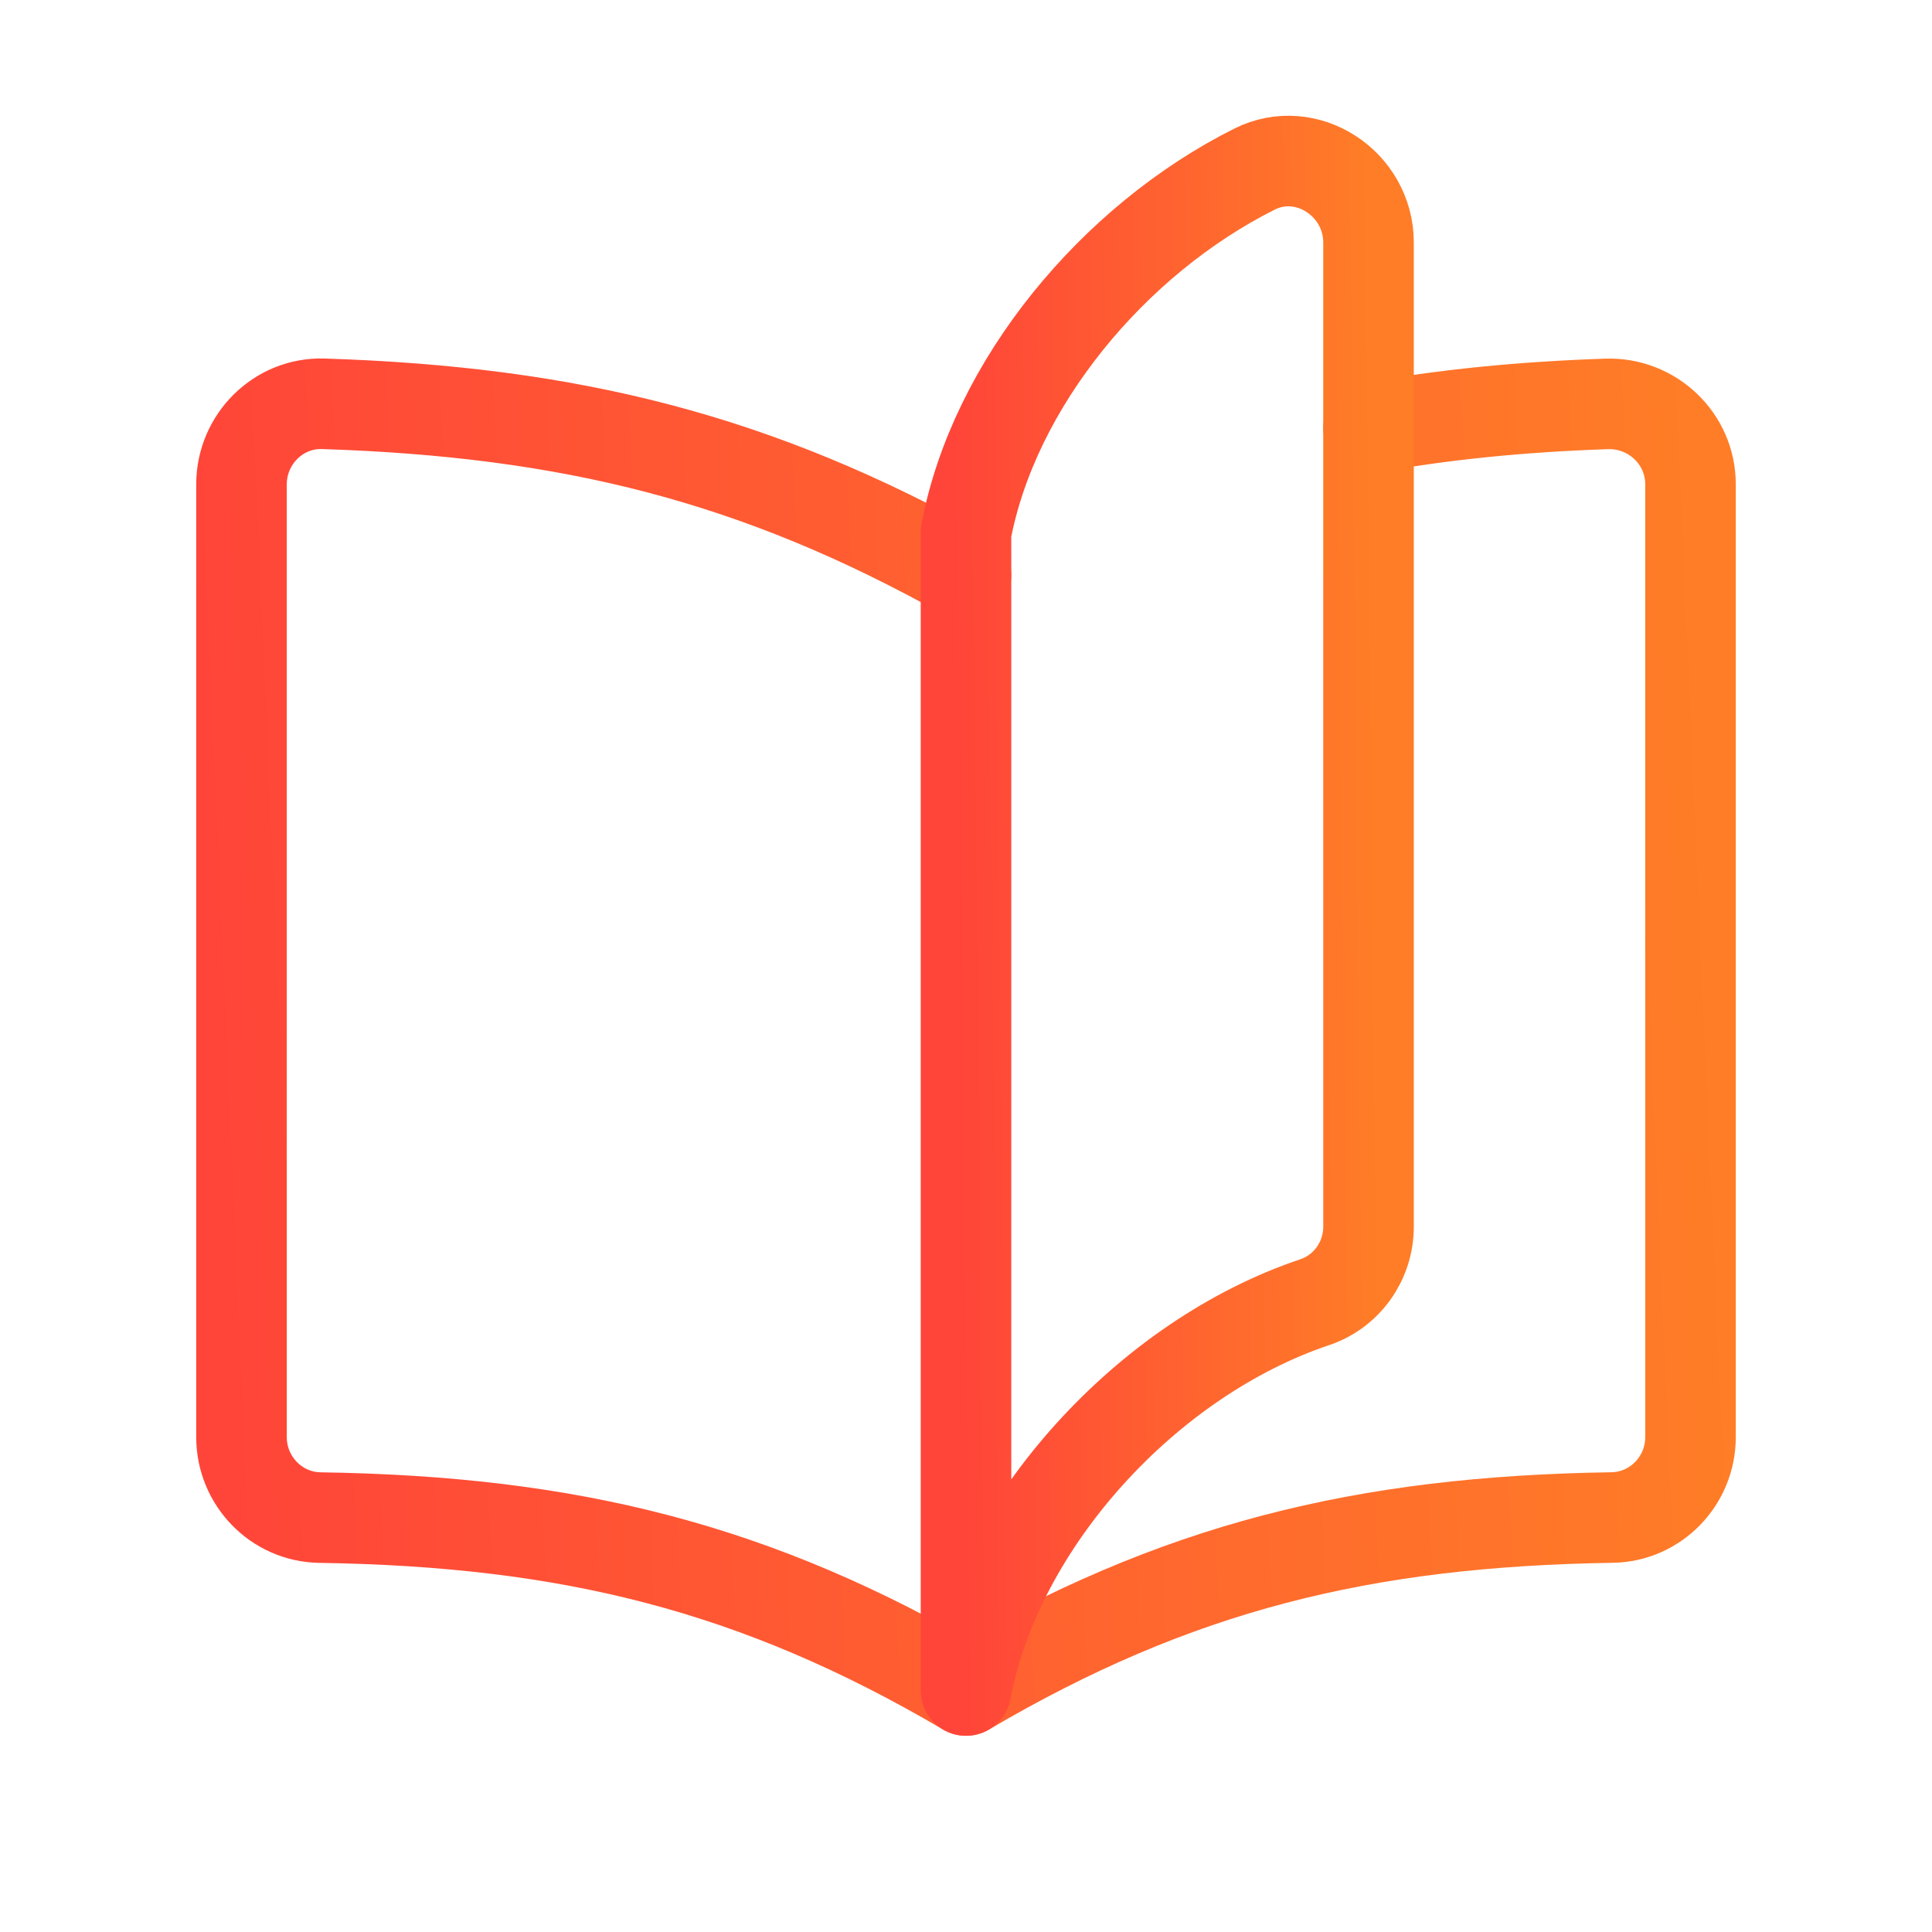 <svg width="32" height="32" viewBox="0 0 32 32" fill="none" xmlns="http://www.w3.org/2000/svg">
<g clip-path="url(#clip0_3682_447)">
<path d="M22.667 7.09C23.9 6.867 25.192 6.738 26.608 6.69C27.365 6.664 28 7.264 28 8.022V23.804C28 24.527 27.423 25.124 26.701 25.135C22.579 25.198 19.475 25.957 16 28C12.525 25.957 9.421 25.198 5.299 25.136C4.577 25.125 4 24.527 4 23.804V8.022C4 7.276 4.612 6.664 5.356 6.688C9.451 6.82 12.541 7.591 16 9.528" stroke="url(#paint0_linear_3682_447)" stroke-width="1.5" stroke-linecap="round" stroke-linejoin="round"/>
<path d="M22.667 20.318V4.016C22.667 3.044 21.645 2.366 20.777 2.802C18.436 3.975 16.463 6.36 16 8.816V28C16.528 25.202 19.015 22.495 21.775 21.569C22.311 21.389 22.667 20.883 22.667 20.318Z" stroke="url(#paint1_linear_3682_447)" stroke-width="1.5" stroke-linecap="round" stroke-linejoin="round"/>
</g>
<defs>
<linearGradient id="paint0_linear_3682_447" x1="28" y1="6.688" x2="3.118" y2="7.772" gradientUnits="userSpaceOnUse">
<stop stop-color="#FF7D27"/>
<stop offset="1" stop-color="#FF4539"/>
</linearGradient>
<linearGradient id="paint1_linear_3682_447" x1="22.667" y1="2.667" x2="15.743" y2="2.738" gradientUnits="userSpaceOnUse">
<stop stop-color="#FF7D27"/>
<stop offset="1" stop-color="#FF4539"/>
</linearGradient>
<clipPath id="clip0_3682_447">
<rect width="32" height="32" fill="white"/>
</clipPath>
</defs>
</svg>
